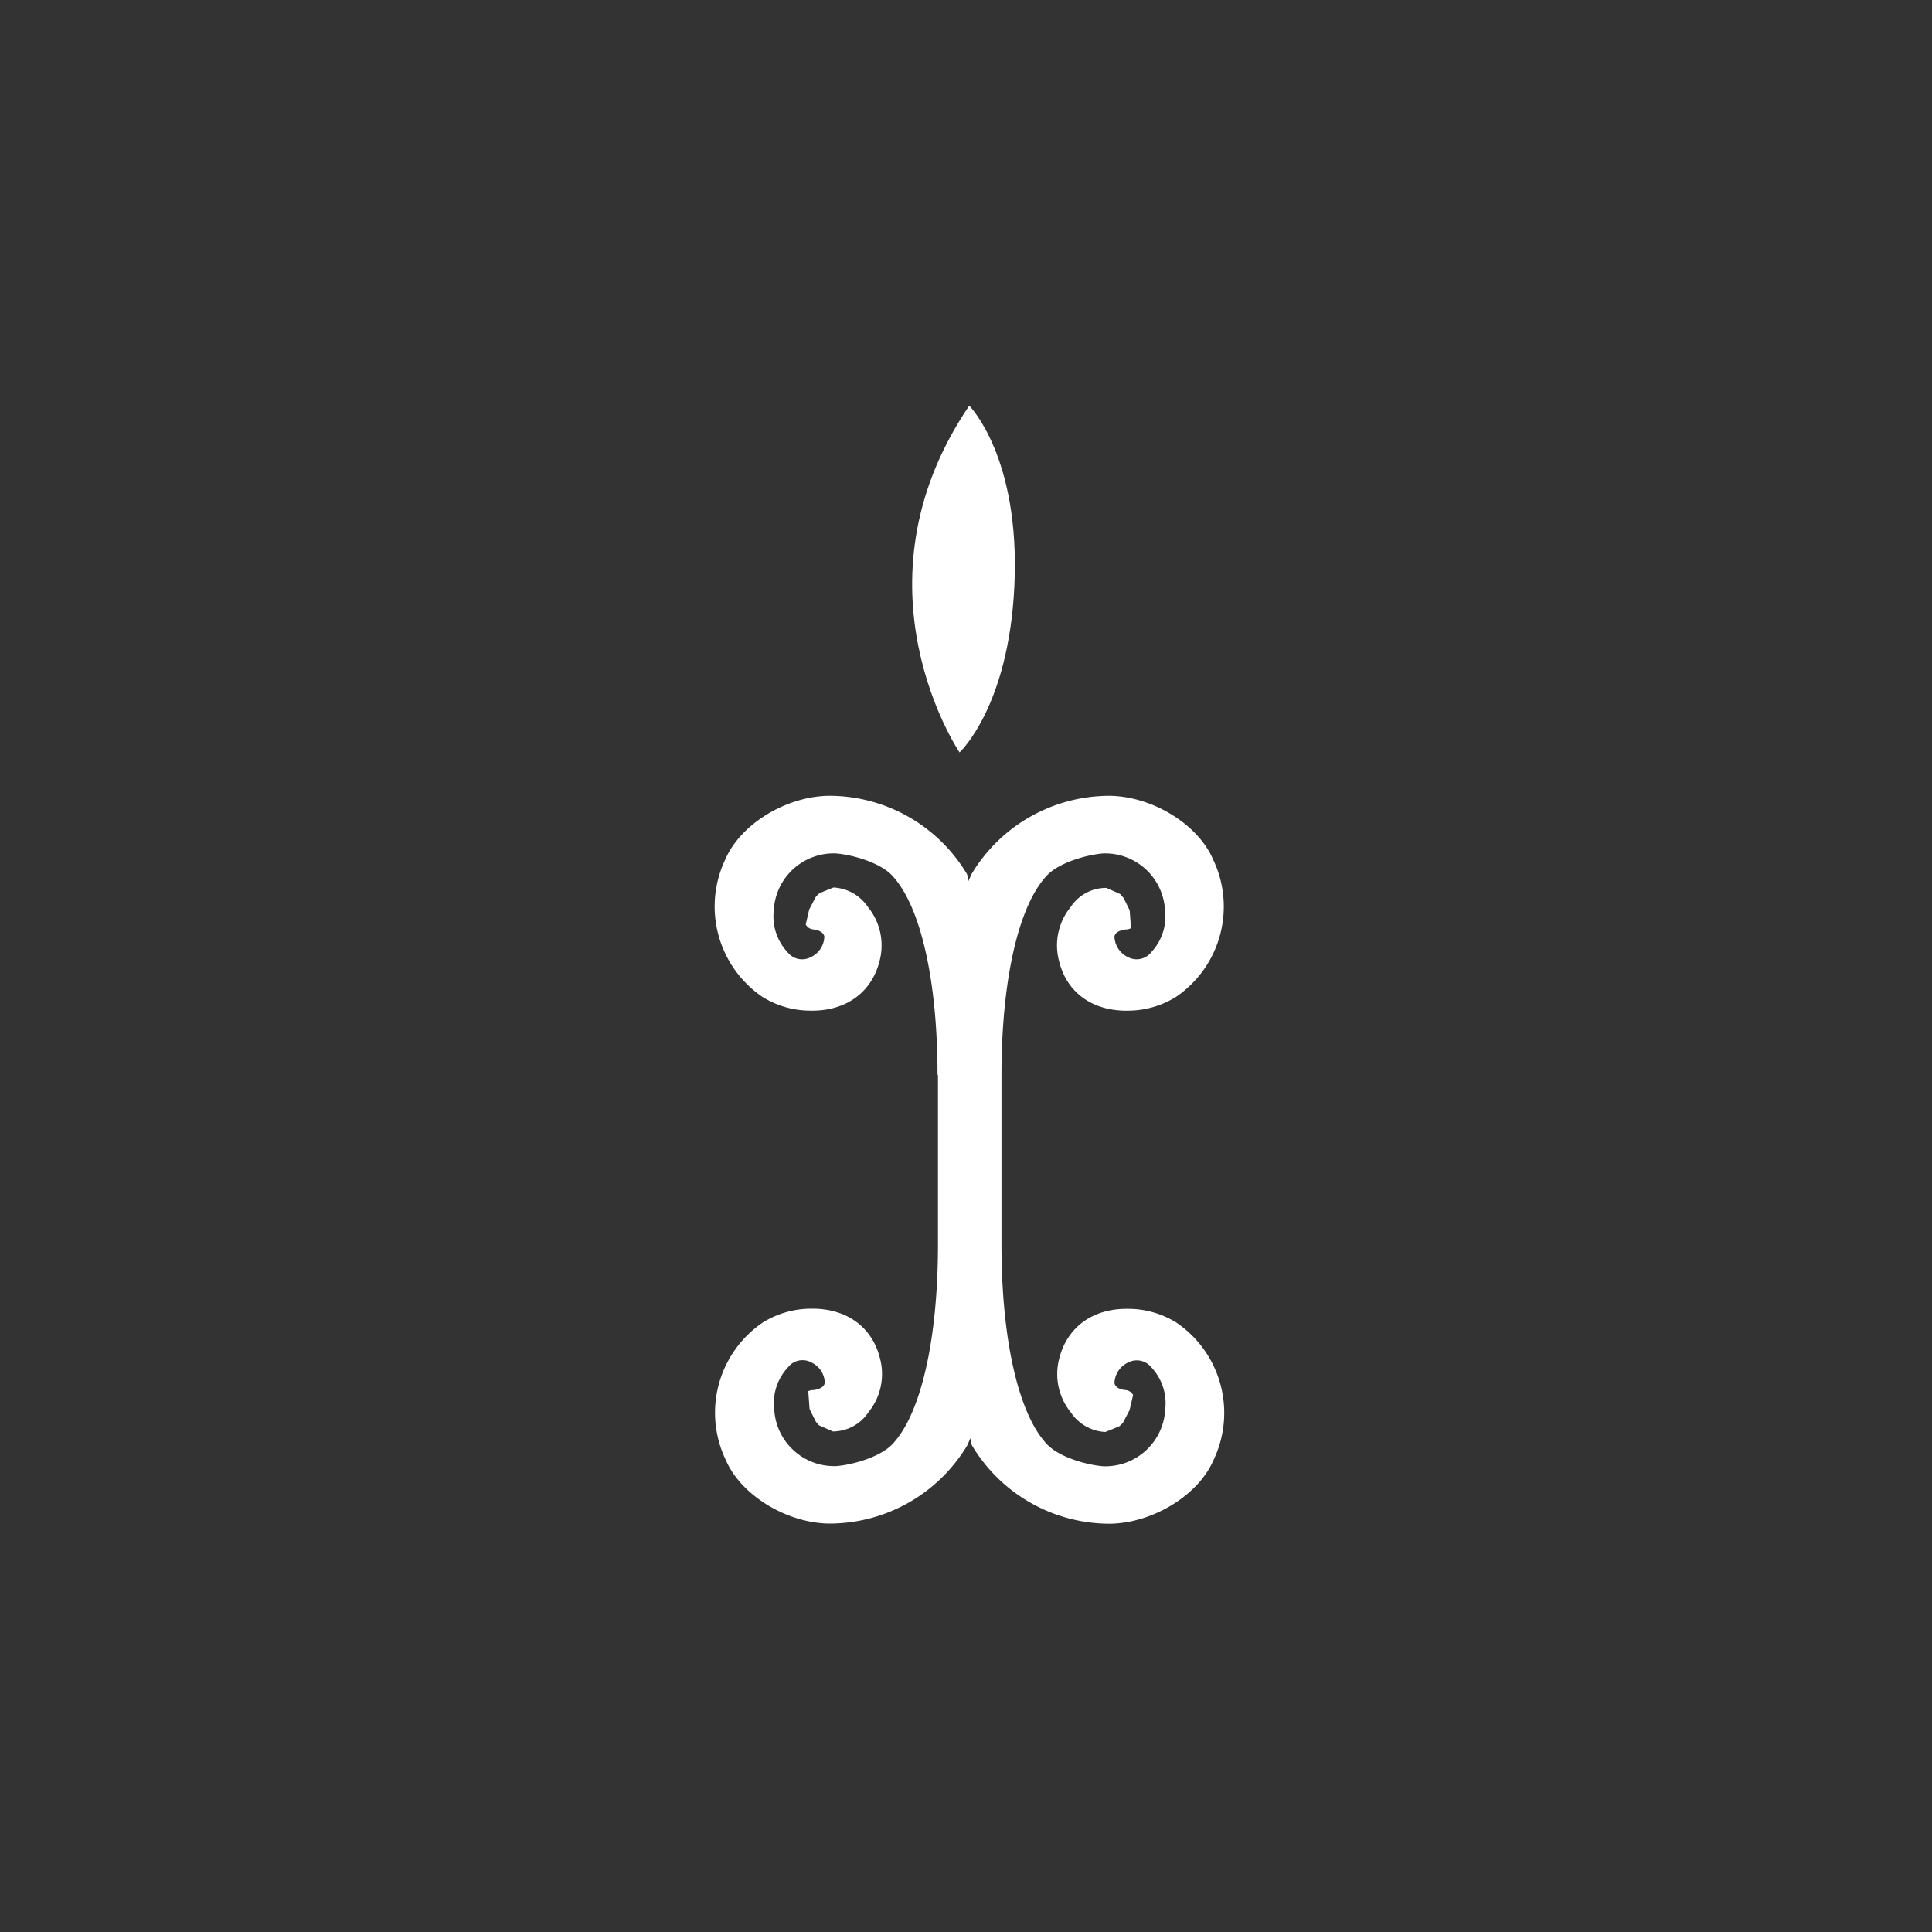 <svg xmlns="http://www.w3.org/2000/svg" width="200" height="200" viewBox="0 0 200 200">
  <rect x="0" y="0" width="200" height="200" fill="#333333" stroke="none"/>
  <g id="Group_9" data-name="Group 9" transform="translate(-1243 -121)">
    <g id="Group_5" data-name="Group 5" transform="translate(8.309 -1062.387)">
      <path id="Path_45" data-name="Path 45" d="M125.743,127.17c0-9.847-1.771-17.554-4.729-20.667-1.3-1.362-4.222-2.141-5.8-2.258a6.212,6.212,0,0,0-6.422,5.9,5.407,5.407,0,0,0,1.421,4.32,1.908,1.908,0,0,0,2.433.506,2.421,2.421,0,0,0,1.381-2.12c-.1-.506-.7-.682-1.168-.74a.986.986,0,0,1-.759-.506s.35-1.537.37-1.577c0,0,.662-1.264.681-1.3a3.86,3.86,0,0,1,.389-.37s1.4-.583,1.44-.583a4.573,4.573,0,0,1,3.561,2.024,6.283,6.283,0,0,1,1.226,5.488c-.8,3.328-3.483,5.293-7.162,5.235a9.441,9.441,0,0,1-4.982-1.42,11.324,11.324,0,0,1-3.833-14.265c1.556-3.6,6.227-6.48,10.665-6.558A16.622,16.622,0,0,1,128.8,106.4a4.249,4.249,0,0,1,.136.721c.156-.331.331-.74.331-.74a16.653,16.653,0,0,1,14.342-8.1c4.417.078,9.088,2.958,10.644,6.558a11.3,11.3,0,0,1-3.833,14.265,9.5,9.5,0,0,1-4.962,1.42c-3.678.059-6.364-1.887-7.143-5.176a6.272,6.272,0,0,1,1.207-5.547,4.39,4.39,0,0,1,3.7-1.985l1.44.642s.311.37.331.389c0,0,.623,1.226.642,1.3l.136,1.849-.35.117h-.175c-.721.1-1.129.35-1.188.74a2.442,2.442,0,0,0,1.382,2.121,1.928,1.928,0,0,0,2.433-.507,5.387,5.387,0,0,0,1.42-4.32,6.206,6.206,0,0,0-6.4-5.9c-1.576.117-4.5.9-5.8,2.258-2.958,3.094-4.729,10.84-4.729,20.667v17.591c0,9.828,1.771,17.573,4.729,20.667,1.3,1.362,4.223,2.141,5.8,2.258a6.211,6.211,0,0,0,6.422-5.9,5.411,5.411,0,0,0-1.42-4.32,1.934,1.934,0,0,0-2.452-.506,2.424,2.424,0,0,0-1.382,2.12c.1.507.7.682,1.168.721a.984.984,0,0,1,.759.506s-.35,1.537-.37,1.577c0,0-.662,1.264-.681,1.3a3.9,3.9,0,0,1-.39.37s-1.4.583-1.439.583a4.573,4.573,0,0,1-3.562-2.024,6.289,6.289,0,0,1-1.226-5.488c.8-3.328,3.484-5.294,7.162-5.235a9.437,9.437,0,0,1,4.982,1.42,11.3,11.3,0,0,1,3.834,14.265c-1.557,3.6-6.247,6.48-10.665,6.558a16.622,16.622,0,0,1-14.342-8.135,4.136,4.136,0,0,1-.136-.72c-.156.331-.331.74-.331.74a16.654,16.654,0,0,1-14.342,8.1c-4.418-.078-9.088-2.958-10.645-6.558a11.292,11.292,0,0,1,3.833-14.265,9.505,9.505,0,0,1,4.963-1.42c3.678-.059,6.363,1.887,7.161,5.176a6.272,6.272,0,0,1-1.206,5.547,4.435,4.435,0,0,1-3.679,1.985l-1.439-.642s-.331-.37-.331-.389c0,0-.623-1.226-.642-1.3l-.136-1.849.331-.1h.194c.72-.1,1.109-.35,1.187-.74a2.4,2.4,0,0,0-1.381-2.121,1.905,1.905,0,0,0-2.433.507,5.39,5.39,0,0,0-1.421,4.32,6.212,6.212,0,0,0,6.422,5.9c1.577-.117,4.5-.9,5.8-2.258,2.958-3.094,4.728-10.84,4.728-20.667V127.17Z" transform="translate(1206 1167.487)" fill="#fff"/>
      <path id="Path_46" data-name="Path 46" d="M131.816,52.387s5.3,5.27,4.671,18.656c-.59,12.559-5.673,17.232-5.673,17.232S119.128,71.043,131.816,52.387Z" transform="translate(1203.211 1173)" fill="#fff"/>
    </g>
    <rect id="Rectangle_8" data-name="Rectangle 8" width="200" height="200" transform="translate(1243 121)" fill="none"/>
  </g>
</svg>
